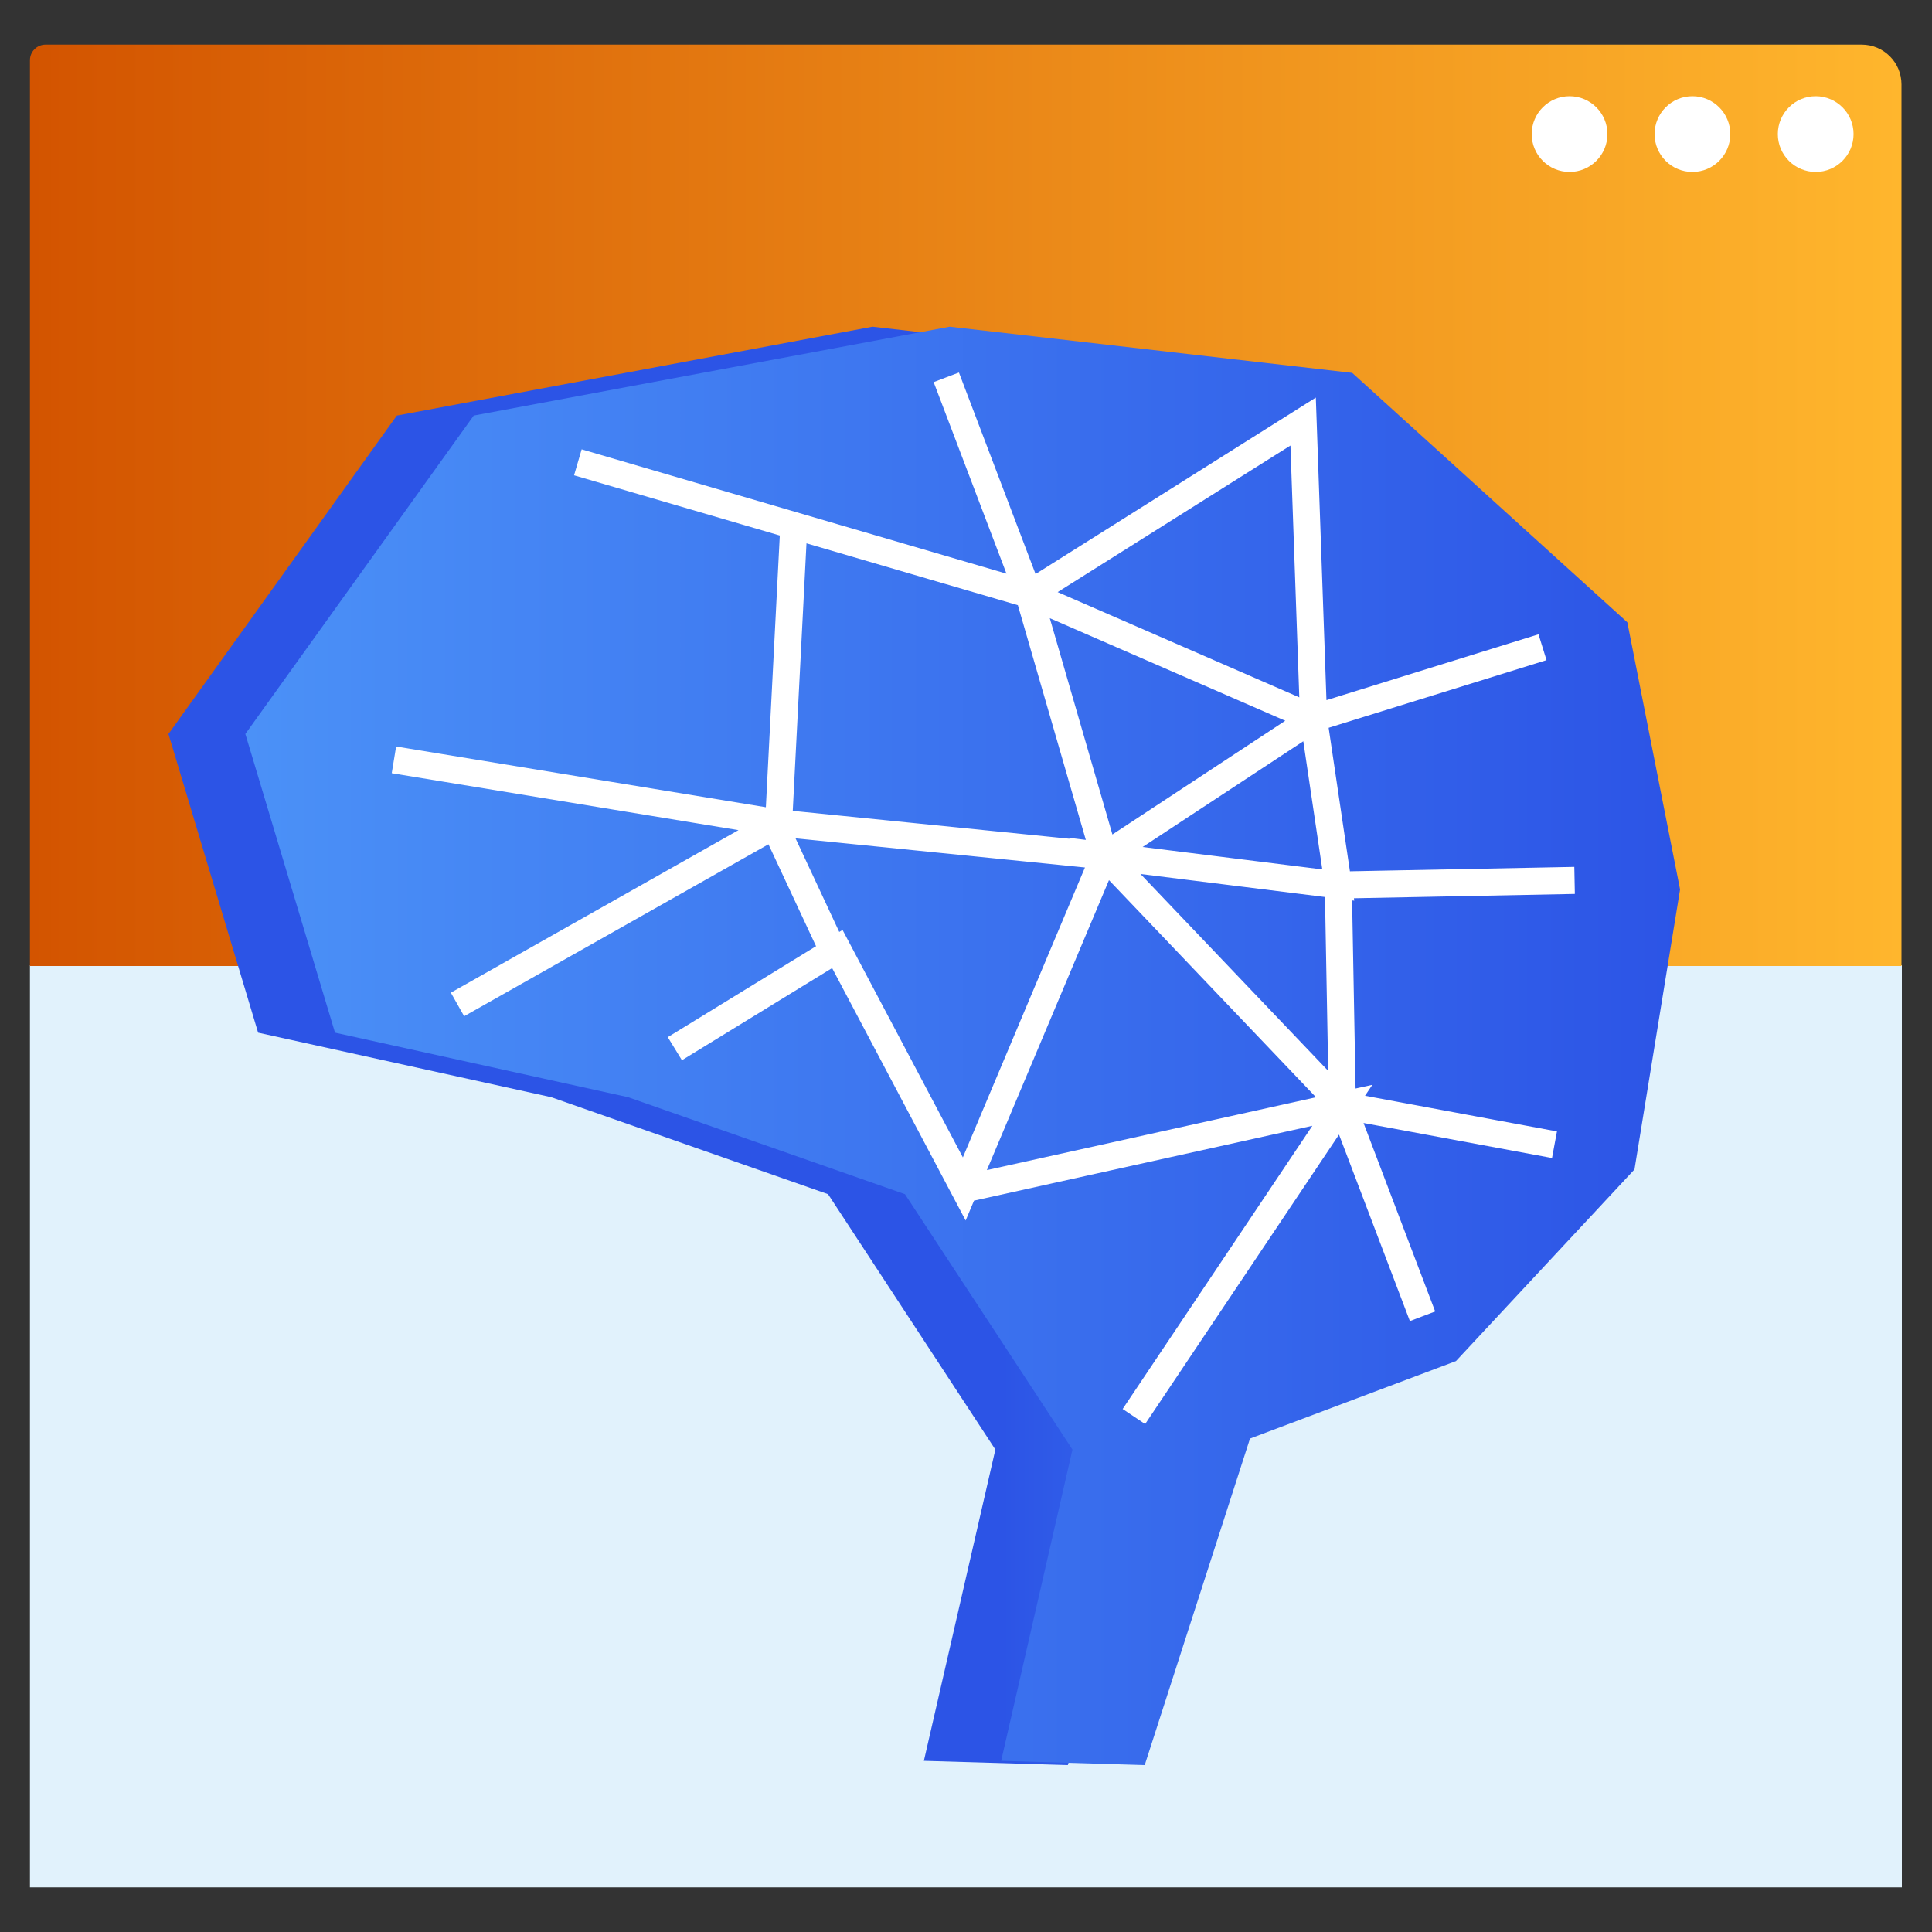 <?xml version="1.0" encoding="UTF-8"?>
<svg id="Layer_1" xmlns="http://www.w3.org/2000/svg" xmlns:xlink="http://www.w3.org/1999/xlink" viewBox="0 0 100 100">
  <rect x="0" y="0" width="100" height="100" fill="#333333" stroke="none"/>
  <defs>
    <style>
      .cls-1 {
        fill: url(#linear-gradient-3);
      }

      .cls-2 {
        fill: url(#linear-gradient-2);
      }

      .cls-3 {
        fill: url(#linear-gradient);
      }

      .cls-4 {
        fill: #fff;
      }

      .cls-5 {
        fill: none;
        stroke: #fff;
        stroke-miterlimit: 10;
        stroke-width: 1.4px;
      }

      .cls-6 {
        fill: #e1f2fc;
      }
    </style>
    <linearGradient id="linear-gradient" x1="1.55" y1="12138.95" x2="98.42" y2="12138.95" gradientTransform="translate(0 12165.11) scale(1 -1)" gradientUnits="userSpaceOnUse">
      <stop offset="0" stop-color="#d35400"/>
      <stop offset="1" stop-color="#ffb62d"/>
    </linearGradient>
    <linearGradient id="linear-gradient-2" x1="80.89" y1="12110.97" x2="51.86" y2="12110.97" gradientTransform="translate(0 12165.11) scale(1 -1)" gradientUnits="userSpaceOnUse">
      <stop offset="0" stop-color="#4b91f7"/>
      <stop offset="1" stop-color="#2c54e6"/>
    </linearGradient>
    <linearGradient id="linear-gradient-3" x1="12.7" x2="86.96" xlink:href="#linear-gradient-2"/>
  </defs>
  <rect class="cls-6" x="1.55" y="49.96" width="96.89" height="47.73"/>
  <path class="cls-3" d="M2.36,2.31h94c1.14,0,2.06.92,2.06,2.06v45.63H1.55V3.12c0-.45.36-.81.81-.81Z"/>
  <circle class="cls-4" cx="93.98" cy="6.94" r="1.96"/>
  <circle class="cls-4" cx="87.6" cy="6.94" r="1.96"/>
  <circle class="cls-4" cx="81.24" cy="6.94" r="1.96"/>
  <polygon class="cls-2" points="47.82 91.14 51.52 75.03 42.86 61.81 28.53 56.79 13.36 53.45 8.72 37.99 20.54 21.51 45.16 16.91 66.02 19.3 80.24 32.21 82.98 46.04 80.63 60.53 71.38 70.45 60.7 74.46 55.27 91.36 47.82 91.14"/>
  <polygon class="cls-1" points="51.82 91.14 55.51 75.03 46.84 61.81 32.51 56.79 17.34 53.45 12.7 37.99 24.52 21.51 49.16 16.91 69.99 19.3 84.23 32.21 86.96 46.04 84.6 60.53 75.36 70.45 64.7 74.46 59.25 91.36 51.82 91.14"/>
  <polyline class="cls-5" points="29.91 23.93 53.25 30.76 48.98 19.53 53.25 30.76 67.45 21.82 67.99 37.18 79.84 33.5 67.99 37.18 69.27 45.81 81.5 45.57 69.27 45.81 69.48 57.21 80.46 59.25 69.48 57.21 73.63 68.13 69.48 57.21 57.17 44.3 69.27 45.81 67.99 37.18 57.17 44.3 67.99 37.18 53.25 30.76 57.17 44.3 40.3 42.6 41.09 27.19 40.3 42.6 20.39 39.33 40.3 42.6 23.68 51.99 40.3 42.6 57.17 44.3 49.91 61.54 43.34 49.12 34.93 54.28 43.34 49.12 49.91 61.54 69.48 57.21 58.69 73.32"/>
  <line class="cls-5" x1="43.34" y1="49.68" x2="40.3" y2="43.17"/>
</svg>